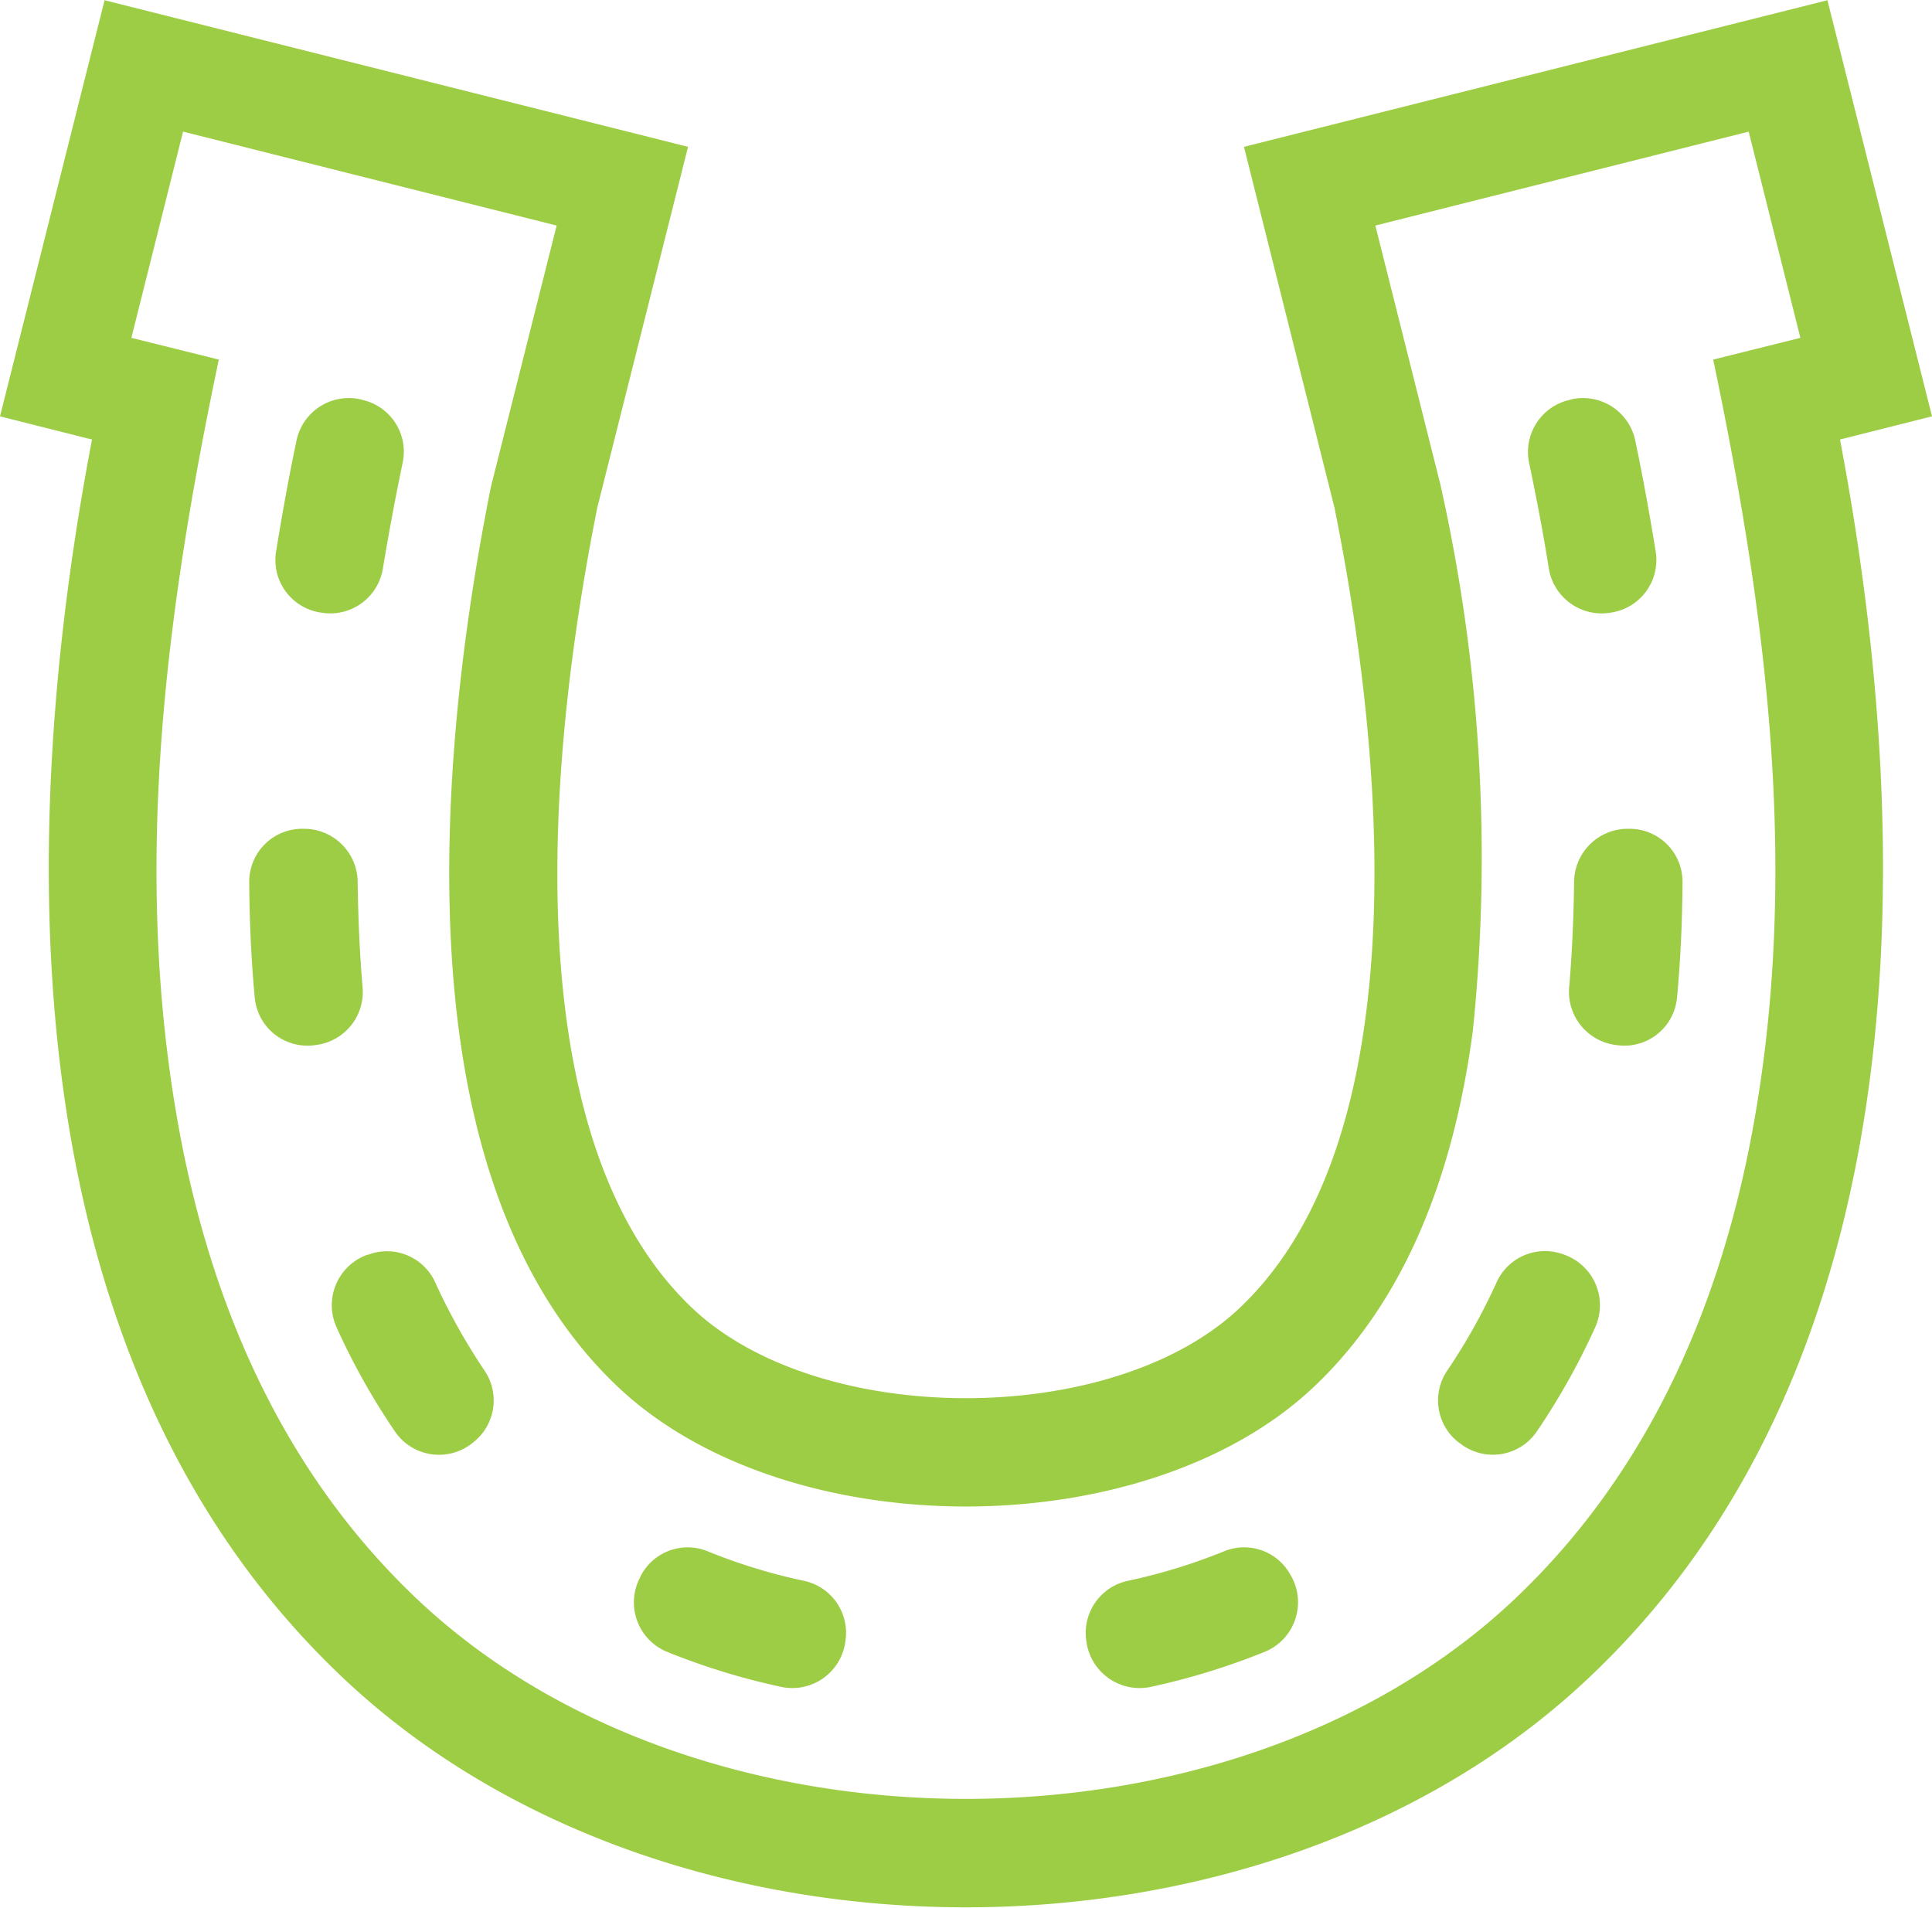 <?xml version="1.0" encoding="UTF-8"?>
<svg xmlns="http://www.w3.org/2000/svg" width="80" height="79" viewBox="0 0 80 79">
  <defs>
    <style>
      .cls-1 {
        fill: #9dcc45;
        fill-rule: evenodd;
      }
    </style>
  </defs>
  <path id="Riding_arenas_" data-name="Riding arenas  " class="cls-1" d="M1288.29,1263.21c-11.65,10.92-33.62,10.92-45.27,0-5.54-5.2-8.58-12.08-9.95-19.56-1.95-10.69-.56-21.33,1.65-31.85l-3.62-.9,2.14-8.54,15.47,3.89-2.72,10.81c-1.36,6.78-2.3,15.1-1.33,22.51,0.77,5.85,2.74,11.16,6.63,14.81,6.99,6.55,21.74,6.55,28.73,0,3.89-3.65,5.86-8.96,6.63-14.81a70.447,70.447,0,0,0-1.35-22.61l-2.69-10.71,15.46-3.89,2.14,8.54-3.61.9c2.2,10.52,3.6,21.15,1.64,31.85-1.37,7.48-4.41,14.36-9.95,19.56m0.69-47.12c0.3,1.43.58,2.88,0.81,4.34a2.218,2.218,0,0,0,2.49,1.86l0.06-.01a2.2,2.2,0,0,0,1.88-2.52c-0.25-1.55-.53-3.09-0.85-4.62a2.212,2.212,0,0,0-2.66-1.69l-0.06.02A2.211,2.211,0,0,0,1288.98,1216.09Zm4.09,15.14h-0.08a2.221,2.221,0,0,0-2.15,2.22c-0.02,1.44-.08,2.87-0.2,4.3a2.219,2.219,0,0,0,1.91,2.43l0.08,0.01a2.189,2.189,0,0,0,2.47-1.95c0.15-1.6.22-3.21,0.23-4.82A2.193,2.193,0,0,0,1293.07,1231.23Zm-2.6,17.65-0.08-.03a2.2,2.2,0,0,0-2.76,1.16,24.638,24.638,0,0,1-2.04,3.65,2.2,2.2,0,0,0,.42,2.94l0.06,0.04a2.2,2.2,0,0,0,3.23-.46,28.81,28.81,0,0,0,2.41-4.3A2.218,2.218,0,0,0,1290.47,1248.88Zm-11.32,13.34-0.04-.07a2.185,2.185,0,0,0-2.77-1,23.428,23.428,0,0,1-3.98,1.22,2.206,2.206,0,0,0-1.72,2.47l0.01,0.08a2.225,2.225,0,0,0,2.67,1.84,28.8,28.8,0,0,0,4.71-1.45A2.216,2.216,0,0,0,1279.15,1262.22Zm-18.49,2.7,0.01-.08a2.2,2.2,0,0,0-1.72-2.47,23.428,23.428,0,0,1-3.98-1.22,2.189,2.189,0,0,0-2.77,1l-0.03.07a2.212,2.212,0,0,0,1.11,3.09,28.617,28.617,0,0,0,4.72,1.45A2.216,2.216,0,0,0,1260.66,1264.92Zm-14.94-11.26a25.576,25.576,0,0,1-2.04-3.65,2.193,2.193,0,0,0-2.76-1.15l-0.08.02a2.218,2.218,0,0,0-1.24,3,28.321,28.321,0,0,0,2.41,4.3,2.209,2.209,0,0,0,3.23.47l0.06-.05A2.2,2.2,0,0,0,1245.72,1253.66Zm-5.05-15.91c-0.12-1.43-.18-2.86-0.2-4.3a2.221,2.221,0,0,0-2.15-2.22h-0.08a2.193,2.193,0,0,0-2.26,2.19c0.01,1.61.08,3.22,0.23,4.82a2.189,2.189,0,0,0,2.47,1.95l0.08-.01A2.212,2.212,0,0,0,1240.67,1237.75Zm-1.7-15.47,0.07,0.01a2.209,2.209,0,0,0,2.48-1.87c0.24-1.45.51-2.9,0.81-4.33a2.2,2.2,0,0,0-1.66-2.62l-0.07-.02a2.212,2.212,0,0,0-2.66,1.69c-0.32,1.53-.6,3.07-0.85,4.62A2.2,2.2,0,0,0,1238.97,1222.28Zm-10.3,22.18c1.53,8.36,4.97,16.09,11.28,22.01,13.39,12.56,38.02,12.56,51.41,0,6.32-5.92,9.75-13.65,11.28-22.01,1.75-9.58.99-19.98-.79-29.35l3.81-.96-4.33-17.23-24.16,6.07,3.75,14.95c1.29,6.42,2.19,14.23,1.29,21.05-0.64,4.9-2.21,9.26-5.26,12.12-5.26,4.93-17.33,4.93-22.59,0-3.04-2.86-4.61-7.22-5.26-12.12-0.9-6.82.01-14.63,1.29-21.05l3.76-14.95-24.16-6.07-4.33,17.23,3.81,0.96C1227.68,1224.48,1226.92,1234.88,1228.67,1244.46Z" transform="translate(-1225.66 -1196.91)"></path>
</svg>
